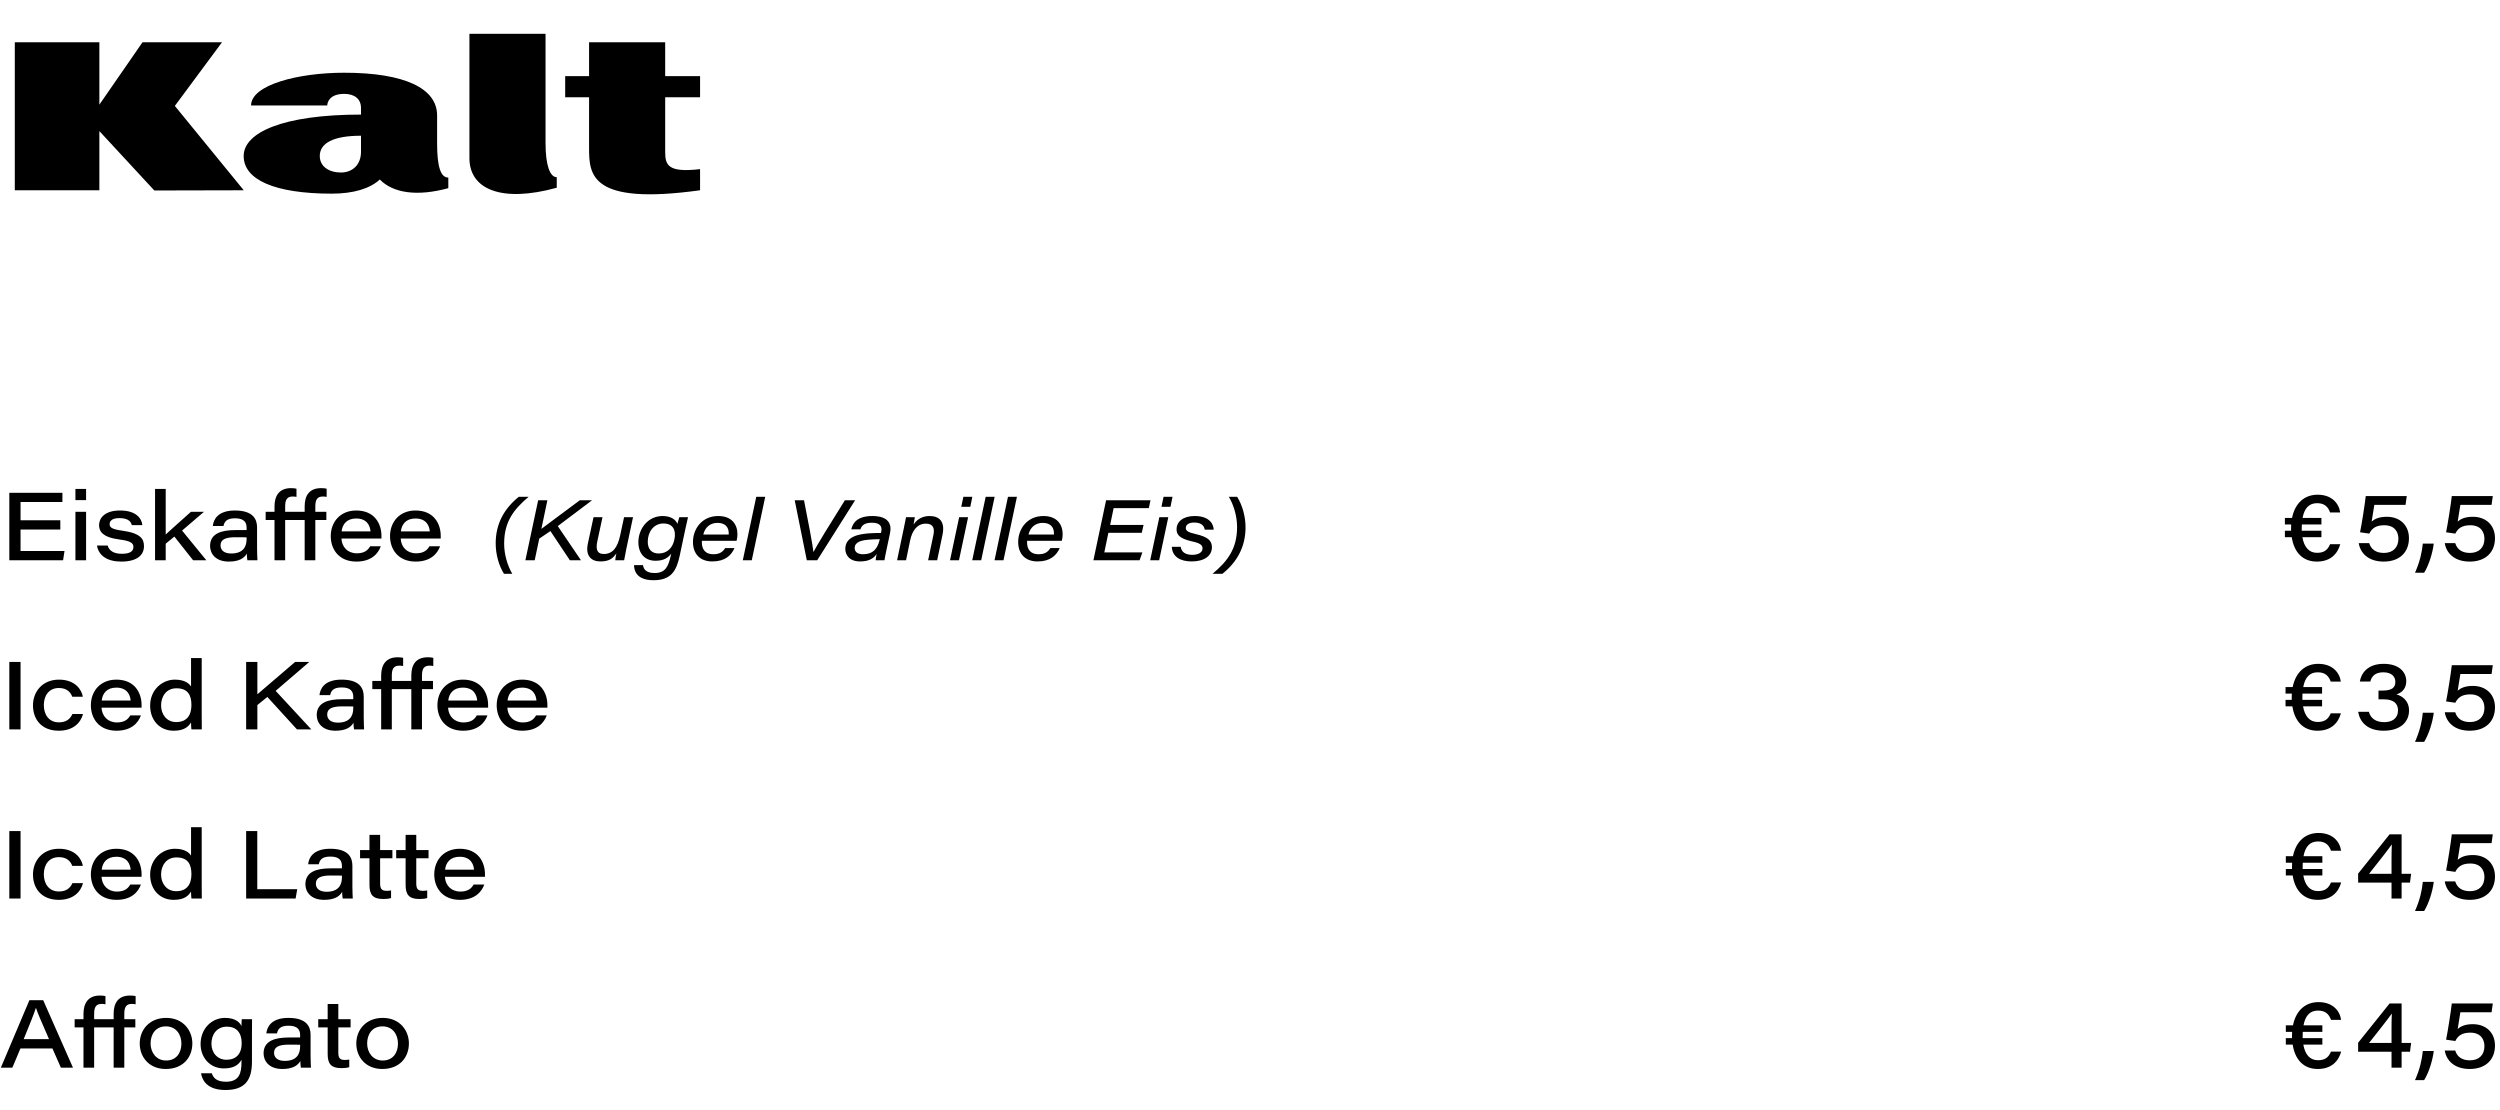 <svg width="473" height="210" viewBox="0 0 473 210" fill="none" xmlns="http://www.w3.org/2000/svg">
<g clip-path="url(#clip0_367_396)">
<path d="M46.12 36L29.2 36.04L18.8 24.8V36H2.8V8H18.8V19.8L26.96 8H42L33.08 20.04L46.12 36ZM62.782 36.64C51.942 36.64 46.102 34 46.102 29.52C46.102 25.08 53.502 21.68 68.302 21.68V20.44C68.302 18.76 67.142 17.76 65.102 17.76C63.182 17.76 62.022 18.56 61.902 19.96H47.502C47.502 16.04 56.462 13.76 65.102 13.76C76.582 13.76 82.702 16.72 82.702 21.84V27.16C82.702 31.56 83.382 33.6 84.822 33.6V35.6C78.982 37.2 74.382 36.56 71.862 33.96C70.022 35.68 66.862 36.64 62.782 36.64ZM64.502 32.64C66.662 32.64 68.302 31.2 68.302 28.72V25.68C63.062 25.68 60.502 27.08 60.502 29.52C60.502 31.48 62.222 32.64 64.502 32.64ZM105.336 33.52V35.52C94.896 38.4 88.816 35.84 88.816 29.92V6.4H103.216V27.08C103.216 31.16 104.016 33.52 105.336 33.52ZM132.453 32V36C111.613 38.88 111.453 33.04 111.453 27.92V18.4H106.933V14.4H111.453V8H125.853V14.4H132.453V18.4H125.853V28.72C125.853 31.2 126.333 32.72 132.453 32Z" fill="black"/>
<path d="M9.918 198.364H3.87L2.34 202H0.162L5.562 189.238H8.172L13.806 202H11.52L9.918 198.364ZM4.482 196.6H9.27C7.794 193.216 7.092 191.596 6.804 190.696H6.786C6.516 191.56 5.688 193.702 4.482 196.6ZM21.502 194.386H17.812V202H15.796V194.386H14.122V192.838H15.796V191.812C15.796 189.832 16.66 188.356 18.91 188.356C19.36 188.356 19.702 188.392 19.954 188.464V190.012C19.72 189.958 19.45 189.94 19.234 189.94C18.154 189.94 17.812 190.57 17.812 191.83V192.838H21.502V191.794C21.502 189.814 22.33 188.356 24.616 188.356C25.066 188.356 25.408 188.392 25.66 188.464V190.012C25.444 189.958 25.156 189.94 24.94 189.94C23.86 189.94 23.518 190.57 23.518 191.83V192.838H25.606V194.386H23.518V202H21.502V194.386ZM31.442 192.586C34.718 192.586 36.392 195.034 36.392 197.41C36.392 200.02 34.664 202.252 31.352 202.252C28.184 202.252 26.438 199.966 26.438 197.428C26.438 194.836 28.274 192.586 31.442 192.586ZM31.388 194.188C29.426 194.188 28.49 195.7 28.49 197.428C28.49 199.084 29.534 200.65 31.424 200.65C33.386 200.65 34.322 199.174 34.322 197.446C34.322 195.718 33.314 194.188 31.388 194.188ZM47.671 195.502V200.848C47.671 204.25 46.447 206.23 42.649 206.23C38.941 206.23 38.203 204.106 38.041 203.062H40.075C40.345 203.908 40.957 204.664 42.757 204.664C45.241 204.664 45.691 203.062 45.691 200.974V200.506C45.133 201.496 44.215 202.144 42.343 202.144C39.733 202.144 37.951 200.11 37.951 197.536C37.951 194.62 40.057 192.586 42.559 192.586C44.611 192.586 45.421 193.504 45.691 194.152C45.691 193.738 45.709 193.09 45.745 192.838H47.689C47.671 193.738 47.671 194.62 47.671 195.502ZM40.003 197.464C40.003 199.192 41.137 200.506 42.847 200.506C44.665 200.506 45.727 199.408 45.727 197.356C45.727 195.376 44.719 194.242 42.937 194.242C40.957 194.242 40.003 195.808 40.003 197.464ZM58.762 195.79V199.66C58.762 200.632 58.816 201.784 58.834 202H56.926C56.854 201.694 56.836 201.028 56.818 200.74C56.332 201.64 55.288 202.252 53.416 202.252C50.842 202.252 49.87 200.686 49.87 199.3C49.87 196.942 51.994 196.294 54.64 196.294H56.782V195.844C56.782 194.908 56.386 194.062 54.586 194.062C52.948 194.062 52.57 194.764 52.408 195.52H50.392C50.5 194.332 51.31 192.586 54.568 192.586C58.06 192.586 58.762 194.278 58.762 195.79ZM56.782 197.986V197.662C56.53 197.644 55.9 197.644 54.676 197.644C52.732 197.644 51.85 198.094 51.85 199.192C51.85 200.038 52.462 200.722 53.866 200.722C56.098 200.722 56.782 199.48 56.782 197.986ZM60.212 194.386V192.838H61.994V189.958H64.01V192.838H66.332V194.386H64.01V199.12C64.01 200.092 64.244 200.542 65.216 200.542C65.468 200.542 65.828 200.524 66.08 200.47V201.91C65.648 202.054 65.126 202.09 64.568 202.09C62.588 202.09 61.994 201.208 61.994 199.408V194.386H60.212ZM72.416 192.586C75.692 192.586 77.366 195.034 77.366 197.41C77.366 200.02 75.638 202.252 72.326 202.252C69.158 202.252 67.412 199.966 67.412 197.428C67.412 194.836 69.248 192.586 72.416 192.586ZM72.362 194.188C70.4 194.188 69.464 195.7 69.464 197.428C69.464 199.084 70.508 200.65 72.398 200.65C74.36 200.65 75.296 199.174 75.296 197.446C75.296 195.718 74.288 194.188 72.362 194.188Z" fill="black"/>
<path d="M11.412 98.44V100.186H3.888V104.254H12.204L11.934 106H1.764V93.238H11.808V94.984H3.888V98.44H11.412ZM14.271 106V96.838H16.287V106H14.271ZM16.287 94.624H14.271V92.5H16.287V94.624ZM18.348 103.21H20.364C20.652 104.2 21.516 104.776 23.064 104.776C24.702 104.776 25.242 104.218 25.242 103.498C25.242 102.796 24.81 102.346 22.596 102.076C19.32 101.644 18.744 100.474 18.744 99.34C18.744 98.116 19.716 96.586 22.704 96.586C25.89 96.586 26.826 98.206 26.934 99.358H24.936C24.81 98.836 24.432 98.026 22.596 98.026C21.048 98.026 20.742 98.692 20.742 99.16C20.742 99.772 21.138 100.132 23.136 100.402C26.646 100.888 27.24 102.004 27.24 103.336C27.24 104.992 25.98 106.252 22.938 106.252C20.31 106.252 18.654 105.136 18.348 103.21ZM31.352 92.5V101.122C32.306 100.222 34.754 98.08 36.122 96.838H38.588L34.448 100.384L39.038 106H36.536L32.99 101.518L31.352 102.868V106H29.336V92.5H31.352ZM48.637 99.79V103.66C48.637 104.632 48.691 105.784 48.709 106H46.801C46.729 105.694 46.711 105.028 46.693 104.74C46.207 105.64 45.163 106.252 43.291 106.252C40.717 106.252 39.745 104.686 39.745 103.3C39.745 100.942 41.869 100.294 44.515 100.294H46.657V99.844C46.657 98.908 46.261 98.062 44.461 98.062C42.823 98.062 42.445 98.764 42.283 99.52H40.267C40.375 98.332 41.185 96.586 44.443 96.586C47.935 96.586 48.637 98.278 48.637 99.79ZM46.657 101.986V101.662C46.405 101.644 45.775 101.644 44.551 101.644C42.607 101.644 41.725 102.094 41.725 103.192C41.725 104.038 42.337 104.722 43.741 104.722C45.973 104.722 46.657 103.48 46.657 101.986ZM57.643 98.386H53.953V106H51.937V98.386H50.263V96.838H51.937V95.812C51.937 93.832 52.801 92.356 55.051 92.356C55.501 92.356 55.843 92.392 56.095 92.464V94.012C55.861 93.958 55.591 93.94 55.375 93.94C54.295 93.94 53.953 94.57 53.953 95.83V96.838H57.643V95.794C57.643 93.814 58.471 92.356 60.757 92.356C61.207 92.356 61.549 92.392 61.801 92.464V94.012C61.585 93.958 61.297 93.94 61.081 93.94C60.001 93.94 59.659 94.57 59.659 95.83V96.838H61.747V98.386H59.659V106H57.643V98.386ZM72.172 101.896H64.594C64.684 103.498 65.782 104.686 67.51 104.686C68.86 104.686 69.58 104.164 70.03 103.354H72.046C71.542 104.776 70.228 106.252 67.438 106.252C64.036 106.252 62.578 103.84 62.578 101.446C62.578 98.728 64.396 96.586 67.402 96.586C70.894 96.586 72.172 99.124 72.172 101.392V101.896ZM64.63 100.546H70.102C70.03 99.538 69.49 98.098 67.384 98.098C65.602 98.098 64.774 99.196 64.63 100.546ZM83.387 101.896H75.809C75.899 103.498 76.997 104.686 78.725 104.686C80.075 104.686 80.795 104.164 81.245 103.354H83.261C82.757 104.776 81.443 106.252 78.653 106.252C75.251 106.252 73.793 103.84 73.793 101.446C73.793 98.728 75.611 96.586 78.617 96.586C82.109 96.586 83.387 99.124 83.387 101.392V101.896ZM75.845 100.546H81.317C81.245 99.538 80.705 98.098 78.599 98.098C76.817 98.098 75.989 99.196 75.845 100.546Z" fill="black"/>
<path d="M1.764 125.238H3.888V138H1.764V125.238ZM13.71 135.084H15.708C15.276 136.758 13.836 138.252 11.136 138.252C7.806 138.252 6.24 136.056 6.24 133.446C6.24 130.872 8.022 128.586 11.154 128.586C14.376 128.586 15.492 130.656 15.672 131.826H13.674C13.386 131.052 12.738 130.17 11.136 130.17C9.318 130.17 8.292 131.538 8.292 133.41C8.292 135.21 9.264 136.668 11.136 136.668C12.522 136.668 13.26 136.056 13.71 135.084ZM26.785 133.896H19.207C19.297 135.498 20.395 136.686 22.123 136.686C23.474 136.686 24.194 136.164 24.643 135.354H26.66C26.155 136.776 24.841 138.252 22.052 138.252C18.649 138.252 17.192 135.84 17.192 133.446C17.192 130.728 19.009 128.586 22.015 128.586C25.508 128.586 26.785 131.124 26.785 133.392V133.896ZM19.244 132.546H24.715C24.643 131.538 24.104 130.098 21.997 130.098C20.215 130.098 19.387 131.196 19.244 132.546ZM36.146 124.5H38.162V135.354C38.162 136.236 38.162 137.118 38.18 138H36.218C36.164 137.64 36.146 137.118 36.146 136.686C35.66 137.442 34.922 138.252 32.852 138.252C30.224 138.252 28.406 136.29 28.406 133.5C28.406 130.476 30.728 128.586 33.086 128.586C35.138 128.586 35.876 129.468 36.146 129.882V124.5ZM30.476 133.464C30.476 135.084 31.466 136.614 33.338 136.614C35.354 136.614 36.218 135.318 36.218 133.392C36.218 131.484 35.516 130.224 33.374 130.224C31.43 130.224 30.476 131.808 30.476 133.464ZM46.571 138V125.238H48.695V131.358C50.621 129.684 53.411 127.344 55.841 125.238H58.523L52.151 130.71L58.901 138H56.183L50.585 131.862L48.695 133.392V138H46.571ZM68.817 131.79V135.66C68.817 136.632 68.871 137.784 68.889 138H66.981C66.909 137.694 66.891 137.028 66.873 136.74C66.387 137.64 65.343 138.252 63.471 138.252C60.897 138.252 59.925 136.686 59.925 135.3C59.925 132.942 62.049 132.294 64.695 132.294H66.837V131.844C66.837 130.908 66.441 130.062 64.641 130.062C63.003 130.062 62.625 130.764 62.463 131.52H60.447C60.555 130.332 61.365 128.586 64.623 128.586C68.115 128.586 68.817 130.278 68.817 131.79ZM66.837 133.986V133.662C66.585 133.644 65.955 133.644 64.731 133.644C62.787 133.644 61.905 134.094 61.905 135.192C61.905 136.038 62.517 136.722 63.921 136.722C66.153 136.722 66.837 135.48 66.837 133.986ZM77.822 130.386H74.132V138H72.116V130.386H70.442V128.838H72.116V127.812C72.116 125.832 72.98 124.356 75.23 124.356C75.68 124.356 76.022 124.392 76.274 124.464V126.012C76.04 125.958 75.77 125.94 75.554 125.94C74.474 125.94 74.132 126.57 74.132 127.83V128.838H77.822V127.794C77.822 125.814 78.65 124.356 80.936 124.356C81.386 124.356 81.728 124.392 81.98 124.464V126.012C81.764 125.958 81.476 125.94 81.26 125.94C80.18 125.94 79.838 126.57 79.838 127.83V128.838H81.926V130.386H79.838V138H77.822V130.386ZM92.352 133.896H84.774C84.864 135.498 85.962 136.686 87.69 136.686C89.04 136.686 89.76 136.164 90.21 135.354H92.226C91.722 136.776 90.408 138.252 87.618 138.252C84.216 138.252 82.758 135.84 82.758 133.446C82.758 130.728 84.576 128.586 87.582 128.586C91.074 128.586 92.352 131.124 92.352 133.392V133.896ZM84.81 132.546H90.282C90.21 131.538 89.67 130.098 87.564 130.098C85.782 130.098 84.954 131.196 84.81 132.546ZM103.567 133.896H95.989C96.079 135.498 97.177 136.686 98.905 136.686C100.255 136.686 100.975 136.164 101.425 135.354H103.441C102.937 136.776 101.623 138.252 98.833 138.252C95.431 138.252 93.973 135.84 93.973 133.446C93.973 130.728 95.791 128.586 98.797 128.586C102.289 128.586 103.567 131.124 103.567 133.392V133.896ZM96.025 132.546H101.497C101.425 131.538 100.885 130.098 98.779 130.098C96.997 130.098 96.169 131.196 96.025 132.546Z" fill="black"/>
<path d="M441.028 198.958H442.954C442.414 200.884 441.028 202.252 438.508 202.252C435.844 202.252 434.206 200.47 433.774 197.644H432.478V196.42H433.648C433.648 196.276 433.648 196.132 433.648 195.988C433.648 195.736 433.648 195.484 433.666 195.232H432.478V193.99H433.828C434.404 191.164 436.204 189.598 438.67 189.598C441.388 189.598 442.72 191.29 442.936 192.964H441.028C440.65 191.884 439.966 191.2 438.562 191.2C436.996 191.2 436.15 192.226 435.826 193.99H439.39V195.232H435.682C435.664 195.466 435.664 195.718 435.664 195.97C435.664 196.132 435.664 196.276 435.664 196.42H439.39V197.644H435.79C436.114 199.516 437.05 200.596 438.544 200.596C439.75 200.596 440.524 200.182 441.028 198.958ZM454.385 202H452.477V198.994H446.159V197.284L452.117 189.85H454.385V197.32H456.185L455.969 198.994H454.385V202ZM452.477 197.32V194.548C452.477 193.864 452.495 192.388 452.531 191.758C452.027 192.496 450.011 195.088 448.229 197.32H452.477ZM458.649 204.358H456.921C457.875 202.198 458.235 200.452 458.397 198.85H460.467C460.269 200.56 459.549 202.918 458.649 204.358ZM471.638 189.85L471.404 191.524H465.5C465.356 192.496 465.122 193.99 464.996 194.674C465.536 194.206 466.364 193.774 467.858 193.774C470.342 193.774 472.052 195.358 472.052 197.824C472.052 200.452 470.324 202.252 467.264 202.252C464.348 202.252 462.836 200.614 462.548 198.76H464.528C464.888 199.948 465.806 200.614 467.318 200.614C469.064 200.614 470.054 199.552 470.054 197.932C470.054 196.69 469.388 195.376 467.372 195.376C465.662 195.376 464.978 196.096 464.546 196.96L462.8 196.708C463.142 195.034 463.718 191.308 463.88 189.85H471.638Z" fill="black"/>
<path d="M1.764 157.238H3.888V170H1.764V157.238ZM13.71 167.084H15.708C15.276 168.758 13.836 170.252 11.136 170.252C7.806 170.252 6.24 168.056 6.24 165.446C6.24 162.872 8.022 160.586 11.154 160.586C14.376 160.586 15.492 162.656 15.672 163.826H13.674C13.386 163.052 12.738 162.17 11.136 162.17C9.318 162.17 8.292 163.538 8.292 165.41C8.292 167.21 9.264 168.668 11.136 168.668C12.522 168.668 13.26 168.056 13.71 167.084ZM26.785 165.896H19.207C19.297 167.498 20.395 168.686 22.123 168.686C23.474 168.686 24.194 168.164 24.643 167.354H26.66C26.155 168.776 24.841 170.252 22.052 170.252C18.649 170.252 17.192 167.84 17.192 165.446C17.192 162.728 19.009 160.586 22.015 160.586C25.508 160.586 26.785 163.124 26.785 165.392V165.896ZM19.244 164.546H24.715C24.643 163.538 24.104 162.098 21.997 162.098C20.215 162.098 19.387 163.196 19.244 164.546ZM36.146 156.5H38.162V167.354C38.162 168.236 38.162 169.118 38.18 170H36.218C36.164 169.64 36.146 169.118 36.146 168.686C35.66 169.442 34.922 170.252 32.852 170.252C30.224 170.252 28.406 168.29 28.406 165.5C28.406 162.476 30.728 160.586 33.086 160.586C35.138 160.586 35.876 161.468 36.146 161.882V156.5ZM30.476 165.464C30.476 167.084 31.466 168.614 33.338 168.614C35.354 168.614 36.218 167.318 36.218 165.392C36.218 163.484 35.516 162.224 33.374 162.224C31.43 162.224 30.476 163.808 30.476 165.464ZM46.571 170V157.238H48.677V168.236H56.237L55.931 170H46.571ZM66.672 163.79V167.66C66.672 168.632 66.726 169.784 66.744 170H64.836C64.764 169.694 64.746 169.028 64.728 168.74C64.242 169.64 63.198 170.252 61.326 170.252C58.752 170.252 57.78 168.686 57.78 167.3C57.78 164.942 59.904 164.294 62.55 164.294H64.692V163.844C64.692 162.908 64.296 162.062 62.496 162.062C60.858 162.062 60.48 162.764 60.318 163.52H58.302C58.41 162.332 59.22 160.586 62.478 160.586C65.97 160.586 66.672 162.278 66.672 163.79ZM64.692 165.986V165.662C64.44 165.644 63.81 165.644 62.586 165.644C60.642 165.644 59.76 166.094 59.76 167.192C59.76 168.038 60.372 168.722 61.776 168.722C64.008 168.722 64.692 167.48 64.692 165.986ZM68.122 162.386V160.838H69.904V157.958H71.92V160.838H74.242V162.386H71.92V167.12C71.92 168.092 72.154 168.542 73.126 168.542C73.378 168.542 73.738 168.524 73.99 168.47V169.91C73.558 170.054 73.036 170.09 72.478 170.09C70.498 170.09 69.904 169.208 69.904 167.408V162.386H68.122ZM74.96 162.386V160.838H76.742V157.958H78.758V160.838H81.08V162.386H78.758V167.12C78.758 168.092 78.992 168.542 79.964 168.542C80.216 168.542 80.576 168.524 80.828 168.47V169.91C80.396 170.054 79.874 170.09 79.316 170.09C77.336 170.09 76.742 169.208 76.742 167.408V162.386H74.96ZM91.754 165.896H84.176C84.266 167.498 85.364 168.686 87.092 168.686C88.442 168.686 89.162 168.164 89.612 167.354H91.628C91.124 168.776 89.81 170.252 87.02 170.252C83.618 170.252 82.16 167.84 82.16 165.446C82.16 162.728 83.978 160.586 86.984 160.586C90.476 160.586 91.754 163.124 91.754 165.392V165.896ZM84.212 164.546H89.684C89.612 163.538 89.072 162.098 86.966 162.098C85.184 162.098 84.356 163.196 84.212 164.546Z" fill="black"/>
<path d="M440.852 102.958H442.778C442.238 104.884 440.852 106.252 438.332 106.252C435.668 106.252 434.03 104.47 433.598 101.644H432.302V100.42H433.472C433.472 100.276 433.472 100.132 433.472 99.988C433.472 99.736 433.472 99.484 433.49 99.232H432.302V97.99H433.652C434.228 95.164 436.028 93.598 438.494 93.598C441.212 93.598 442.544 95.29 442.76 96.964H440.852C440.474 95.884 439.79 95.2 438.386 95.2C436.82 95.2 435.974 96.226 435.65 97.99H439.214V99.232H435.506C435.488 99.466 435.488 99.718 435.488 99.97C435.488 100.132 435.488 100.276 435.488 100.42H439.214V101.644H435.614C435.938 103.516 436.874 104.596 438.368 104.596C439.574 104.596 440.348 104.182 440.852 102.958ZM455.361 93.85L455.127 95.524H449.223C449.079 96.496 448.845 97.99 448.719 98.674C449.259 98.206 450.087 97.774 451.581 97.774C454.065 97.774 455.775 99.358 455.775 101.824C455.775 104.452 454.047 106.252 450.987 106.252C448.071 106.252 446.559 104.614 446.271 102.76H448.251C448.611 103.948 449.529 104.614 451.041 104.614C452.787 104.614 453.777 103.552 453.777 101.932C453.777 100.69 453.111 99.376 451.095 99.376C449.385 99.376 448.701 100.096 448.269 100.96L446.523 100.708C446.865 99.034 447.441 95.308 447.603 93.85H455.361ZM458.649 108.358H456.921C457.875 106.198 458.235 104.452 458.397 102.85H460.467C460.269 104.56 459.549 106.918 458.649 108.358ZM471.638 93.85L471.404 95.524H465.5C465.356 96.496 465.122 97.99 464.996 98.674C465.536 98.206 466.364 97.774 467.858 97.774C470.342 97.774 472.052 99.358 472.052 101.824C472.052 104.452 470.324 106.252 467.264 106.252C464.348 106.252 462.836 104.614 462.548 102.76H464.528C464.888 103.948 465.806 104.614 467.318 104.614C469.064 104.614 470.054 103.552 470.054 101.932C470.054 100.69 469.388 99.376 467.372 99.376C465.662 99.376 464.978 100.096 464.546 100.96L462.8 100.708C463.142 99.034 463.718 95.308 463.88 93.85H471.638Z" fill="black"/>
<path d="M440.975 134.958H442.901C442.361 136.884 440.975 138.252 438.455 138.252C435.791 138.252 434.153 136.47 433.721 133.644H432.425V132.42H433.595C433.595 132.276 433.595 132.132 433.595 131.988C433.595 131.736 433.595 131.484 433.613 131.232H432.425V129.99H433.775C434.351 127.164 436.151 125.598 438.617 125.598C441.335 125.598 442.667 127.29 442.883 128.964H440.975C440.597 127.884 439.913 127.2 438.509 127.2C436.943 127.2 436.097 128.226 435.773 129.99H439.337V131.232H435.629C435.611 131.466 435.611 131.718 435.611 131.97C435.611 132.132 435.611 132.276 435.611 132.42H439.337V133.644H435.737C436.061 135.516 436.997 136.596 438.491 136.596C439.697 136.596 440.471 136.182 440.975 134.958ZM448.464 128.946H446.484C446.7 127.524 447.834 125.598 450.984 125.598C453.99 125.598 455.268 127.218 455.268 128.892C455.268 130.512 454.134 131.16 453.45 131.358V131.394C454.332 131.628 455.79 132.456 455.79 134.436C455.79 136.668 454.062 138.252 450.984 138.252C447.834 138.252 446.466 136.524 446.16 134.67H448.194C448.482 135.84 449.436 136.632 451.092 136.632C452.568 136.632 453.702 135.948 453.702 134.382C453.702 133.068 452.82 132.312 450.984 132.312H450.012V130.656H450.786C452.622 130.656 453.198 130.044 453.198 129C453.198 128.046 452.532 127.2 450.912 127.2C449.31 127.2 448.698 128.028 448.464 128.946ZM458.649 140.358H456.921C457.875 138.198 458.235 136.452 458.397 134.85H460.467C460.269 136.56 459.549 138.918 458.649 140.358ZM471.638 125.85L471.404 127.524H465.5C465.356 128.496 465.122 129.99 464.996 130.674C465.536 130.206 466.364 129.774 467.858 129.774C470.342 129.774 472.052 131.358 472.052 133.824C472.052 136.452 470.324 138.252 467.264 138.252C464.348 138.252 462.836 136.614 462.548 134.76H464.528C464.888 135.948 465.806 136.614 467.318 136.614C469.064 136.614 470.054 135.552 470.054 133.932C470.054 132.69 469.388 131.376 467.372 131.376C465.662 131.376 464.978 132.096 464.546 132.96L462.8 132.708C463.142 131.034 463.718 127.308 463.88 125.85H471.638Z" fill="black"/>
<path d="M98.152 94H100.008C97.128 96.432 95.384 98.768 95.384 102.864C95.384 104.896 96.008 106.992 96.92 108.56H95.352C94.36 106.976 93.784 104.848 93.784 102.816C93.784 99.04 95.432 96.192 98.152 94ZM99.404 106L101.82 94.656H103.564L102.428 100.064C104.38 98.576 107.212 96.528 109.692 94.656H112.012L105.532 99.536L109.916 106H107.82L104.14 100.48L102.028 101.904L101.164 106H99.404ZM119.768 97.856L118.504 103.824C118.36 104.544 118.2 105.328 118.088 106H116.408C116.424 105.776 116.504 105.184 116.616 104.704C116.04 105.52 115.4 106.224 113.608 106.224C111.848 106.224 110.728 105.168 111.224 102.832L112.296 97.856H113.992L113 102.48C112.744 103.728 112.84 104.816 114.248 104.816C115.912 104.816 116.84 103.584 117.32 101.36L118.072 97.856H119.768ZM129.692 99.984L128.604 105.12C127.98 108.048 126.956 109.776 123.644 109.776C120.364 109.776 119.963 107.888 119.963 106.928H121.66C121.772 107.744 122.284 108.416 123.868 108.416C125.916 108.416 126.444 107.136 126.892 105.2L127.004 104.736C126.444 105.488 125.644 106.096 124.028 106.096C122.06 106.096 120.78 104.784 120.78 102.576C120.78 100.064 122.572 97.632 125.372 97.632C127.02 97.632 127.916 98.4 128.156 99.12C128.267 98.672 128.444 98.096 128.524 97.856H130.172C130.028 98.512 129.836 99.264 129.692 99.984ZM125.516 99.04C123.692 99.04 122.556 100.64 122.556 102.48C122.556 103.872 123.26 104.72 124.62 104.72C126.3 104.72 127.292 103.584 127.596 102.064C127.964 100.336 127.356 99.04 125.516 99.04ZM139.364 102.32H132.804C132.804 102.384 132.788 102.512 132.788 102.624C132.788 104.048 133.572 104.864 134.932 104.864C136.084 104.864 136.692 104.496 137.204 103.696H138.964C138.372 105.056 137.204 106.224 134.772 106.224C132.34 106.224 131.108 104.688 131.108 102.544C131.108 100.144 132.74 97.632 135.892 97.632C138.436 97.632 139.524 99.216 139.524 101.072C139.524 101.488 139.476 101.856 139.364 102.32ZM133.06 101.136H137.876V100.88C137.876 99.824 137.284 98.928 135.764 98.928C134.34 98.928 133.396 99.776 133.06 101.136ZM142.235 106H140.539L143.083 94H144.779L142.235 106ZM154.616 106H152.648L150.36 94.656H152.12L153.256 100.544C153.672 102.736 153.816 103.824 153.896 104.4H153.928C154.216 103.824 154.808 102.848 156.072 100.736L159.848 94.656H161.784L154.616 106ZM168.395 100.864L167.803 103.648C167.547 104.848 167.387 105.632 167.339 106H165.675C165.691 105.712 165.771 105.2 165.867 104.816C165.307 105.648 164.395 106.224 162.731 106.224C160.618 106.224 159.931 104.912 159.931 103.872C159.931 101.408 162.651 101.072 164.315 100.912C164.971 100.848 166.059 100.848 166.683 100.832L166.731 100.608C166.923 99.728 166.635 98.896 164.971 98.896C163.674 98.896 163.051 99.328 162.795 100.144H161.067C161.339 98.912 162.251 97.632 165.051 97.632C168.139 97.632 168.747 99.2 168.395 100.864ZM166.411 102.192L166.443 102.016C165.579 102.032 164.907 102.048 164.315 102.112C163.051 102.224 161.707 102.496 161.707 103.696C161.707 104.4 162.251 104.864 163.275 104.864C165.099 104.864 165.979 103.936 166.411 102.192ZM169.727 106L171.007 99.92C171.151 99.232 171.311 98.464 171.423 97.856H173.087C173.023 98.256 172.927 98.816 172.847 99.248C173.327 98.528 174.207 97.632 175.887 97.632C177.679 97.632 178.863 98.64 178.319 101.2L177.311 106H175.599L176.591 101.264C176.863 100.032 176.623 99.072 175.167 99.072C173.567 99.072 172.591 100.368 172.207 102.208L171.423 106H169.727ZM179.742 106L181.47 97.856H183.166L181.438 106H179.742ZM181.87 95.888L182.27 94H183.966L183.582 95.888H181.87ZM185.641 106H183.945L186.489 94H188.185L185.641 106ZM189.86 106H188.164L190.708 94H192.404L189.86 106ZM200.895 102.32H194.335C194.335 102.384 194.319 102.512 194.319 102.624C194.319 104.048 195.103 104.864 196.463 104.864C197.615 104.864 198.223 104.496 198.735 103.696H200.495C199.903 105.056 198.735 106.224 196.303 106.224C193.871 106.224 192.639 104.688 192.639 102.544C192.639 100.144 194.271 97.632 197.423 97.632C199.967 97.632 201.055 99.216 201.055 101.072C201.055 101.488 201.007 101.856 200.895 102.32ZM194.591 101.136H199.407V100.88C199.407 99.824 198.815 98.928 197.295 98.928C195.871 98.928 194.927 99.776 194.591 101.136ZM216.361 99.312L216.025 100.8H209.705L208.937 104.512H216.137L215.609 106H206.873L209.273 94.656H217.673L217.353 96.144H210.697L210.041 99.312H216.361ZM217.617 106L219.345 97.856H221.041L219.313 106H217.617ZM219.745 95.888L220.145 94H221.841L221.457 95.888H219.745ZM221.71 103.456H223.39C223.55 104.56 224.43 104.976 225.614 104.976C226.622 104.976 227.518 104.576 227.518 103.76C227.518 103.12 227.054 102.752 225.47 102.416C223.15 101.888 222.606 101.152 222.606 100.144C222.606 98.688 223.854 97.632 226.03 97.632C229.038 97.632 229.614 99.376 229.63 100.208H227.934C227.838 99.584 227.422 98.864 225.934 98.864C224.99 98.864 224.35 99.232 224.35 99.904C224.35 100.464 224.862 100.736 226.27 101.056C228.59 101.6 229.294 102.32 229.294 103.552C229.294 105.12 227.918 106.224 225.47 106.224C223.294 106.224 221.79 105.328 221.71 103.456ZM231.287 108.56H229.415C232.311 106.128 234.055 103.792 234.055 99.696C234.055 97.68 233.431 95.568 232.503 94H234.071C235.063 95.6 235.655 97.712 235.655 99.76C235.655 103.536 234.007 106.368 231.287 108.56Z" fill="black"/>
<path d="M441.028 166.958H442.954C442.414 168.884 441.028 170.252 438.508 170.252C435.844 170.252 434.206 168.47 433.774 165.644H432.478V164.42H433.648C433.648 164.276 433.648 164.132 433.648 163.988C433.648 163.736 433.648 163.484 433.666 163.232H432.478V161.99H433.828C434.404 159.164 436.204 157.598 438.67 157.598C441.388 157.598 442.72 159.29 442.936 160.964H441.028C440.65 159.884 439.966 159.2 438.562 159.2C436.996 159.2 436.15 160.226 435.826 161.99H439.39V163.232H435.682C435.664 163.466 435.664 163.718 435.664 163.97C435.664 164.132 435.664 164.276 435.664 164.42H439.39V165.644H435.79C436.114 167.516 437.05 168.596 438.544 168.596C439.75 168.596 440.524 168.182 441.028 166.958ZM454.385 170H452.477V166.994H446.159V165.284L452.117 157.85H454.385V165.32H456.185L455.969 166.994H454.385V170ZM452.477 165.32V162.548C452.477 161.864 452.495 160.388 452.531 159.758C452.027 160.496 450.011 163.088 448.229 165.32H452.477ZM458.649 172.358H456.921C457.875 170.198 458.235 168.452 458.397 166.85H460.467C460.269 168.56 459.549 170.918 458.649 172.358ZM471.638 157.85L471.404 159.524H465.5C465.356 160.496 465.122 161.99 464.996 162.674C465.536 162.206 466.364 161.774 467.858 161.774C470.342 161.774 472.052 163.358 472.052 165.824C472.052 168.452 470.324 170.252 467.264 170.252C464.348 170.252 462.836 168.614 462.548 166.76H464.528C464.888 167.948 465.806 168.614 467.318 168.614C469.064 168.614 470.054 167.552 470.054 165.932C470.054 164.69 469.388 163.376 467.372 163.376C465.662 163.376 464.978 164.096 464.546 164.96L462.8 164.708C463.142 163.034 463.718 159.308 463.88 157.85H471.638Z" fill="black"/>
</g>
<defs>
<clipPath id="clip0_367_396">
<rect width="473" height="210" fill="white"/>
</clipPath>
</defs>
</svg>
